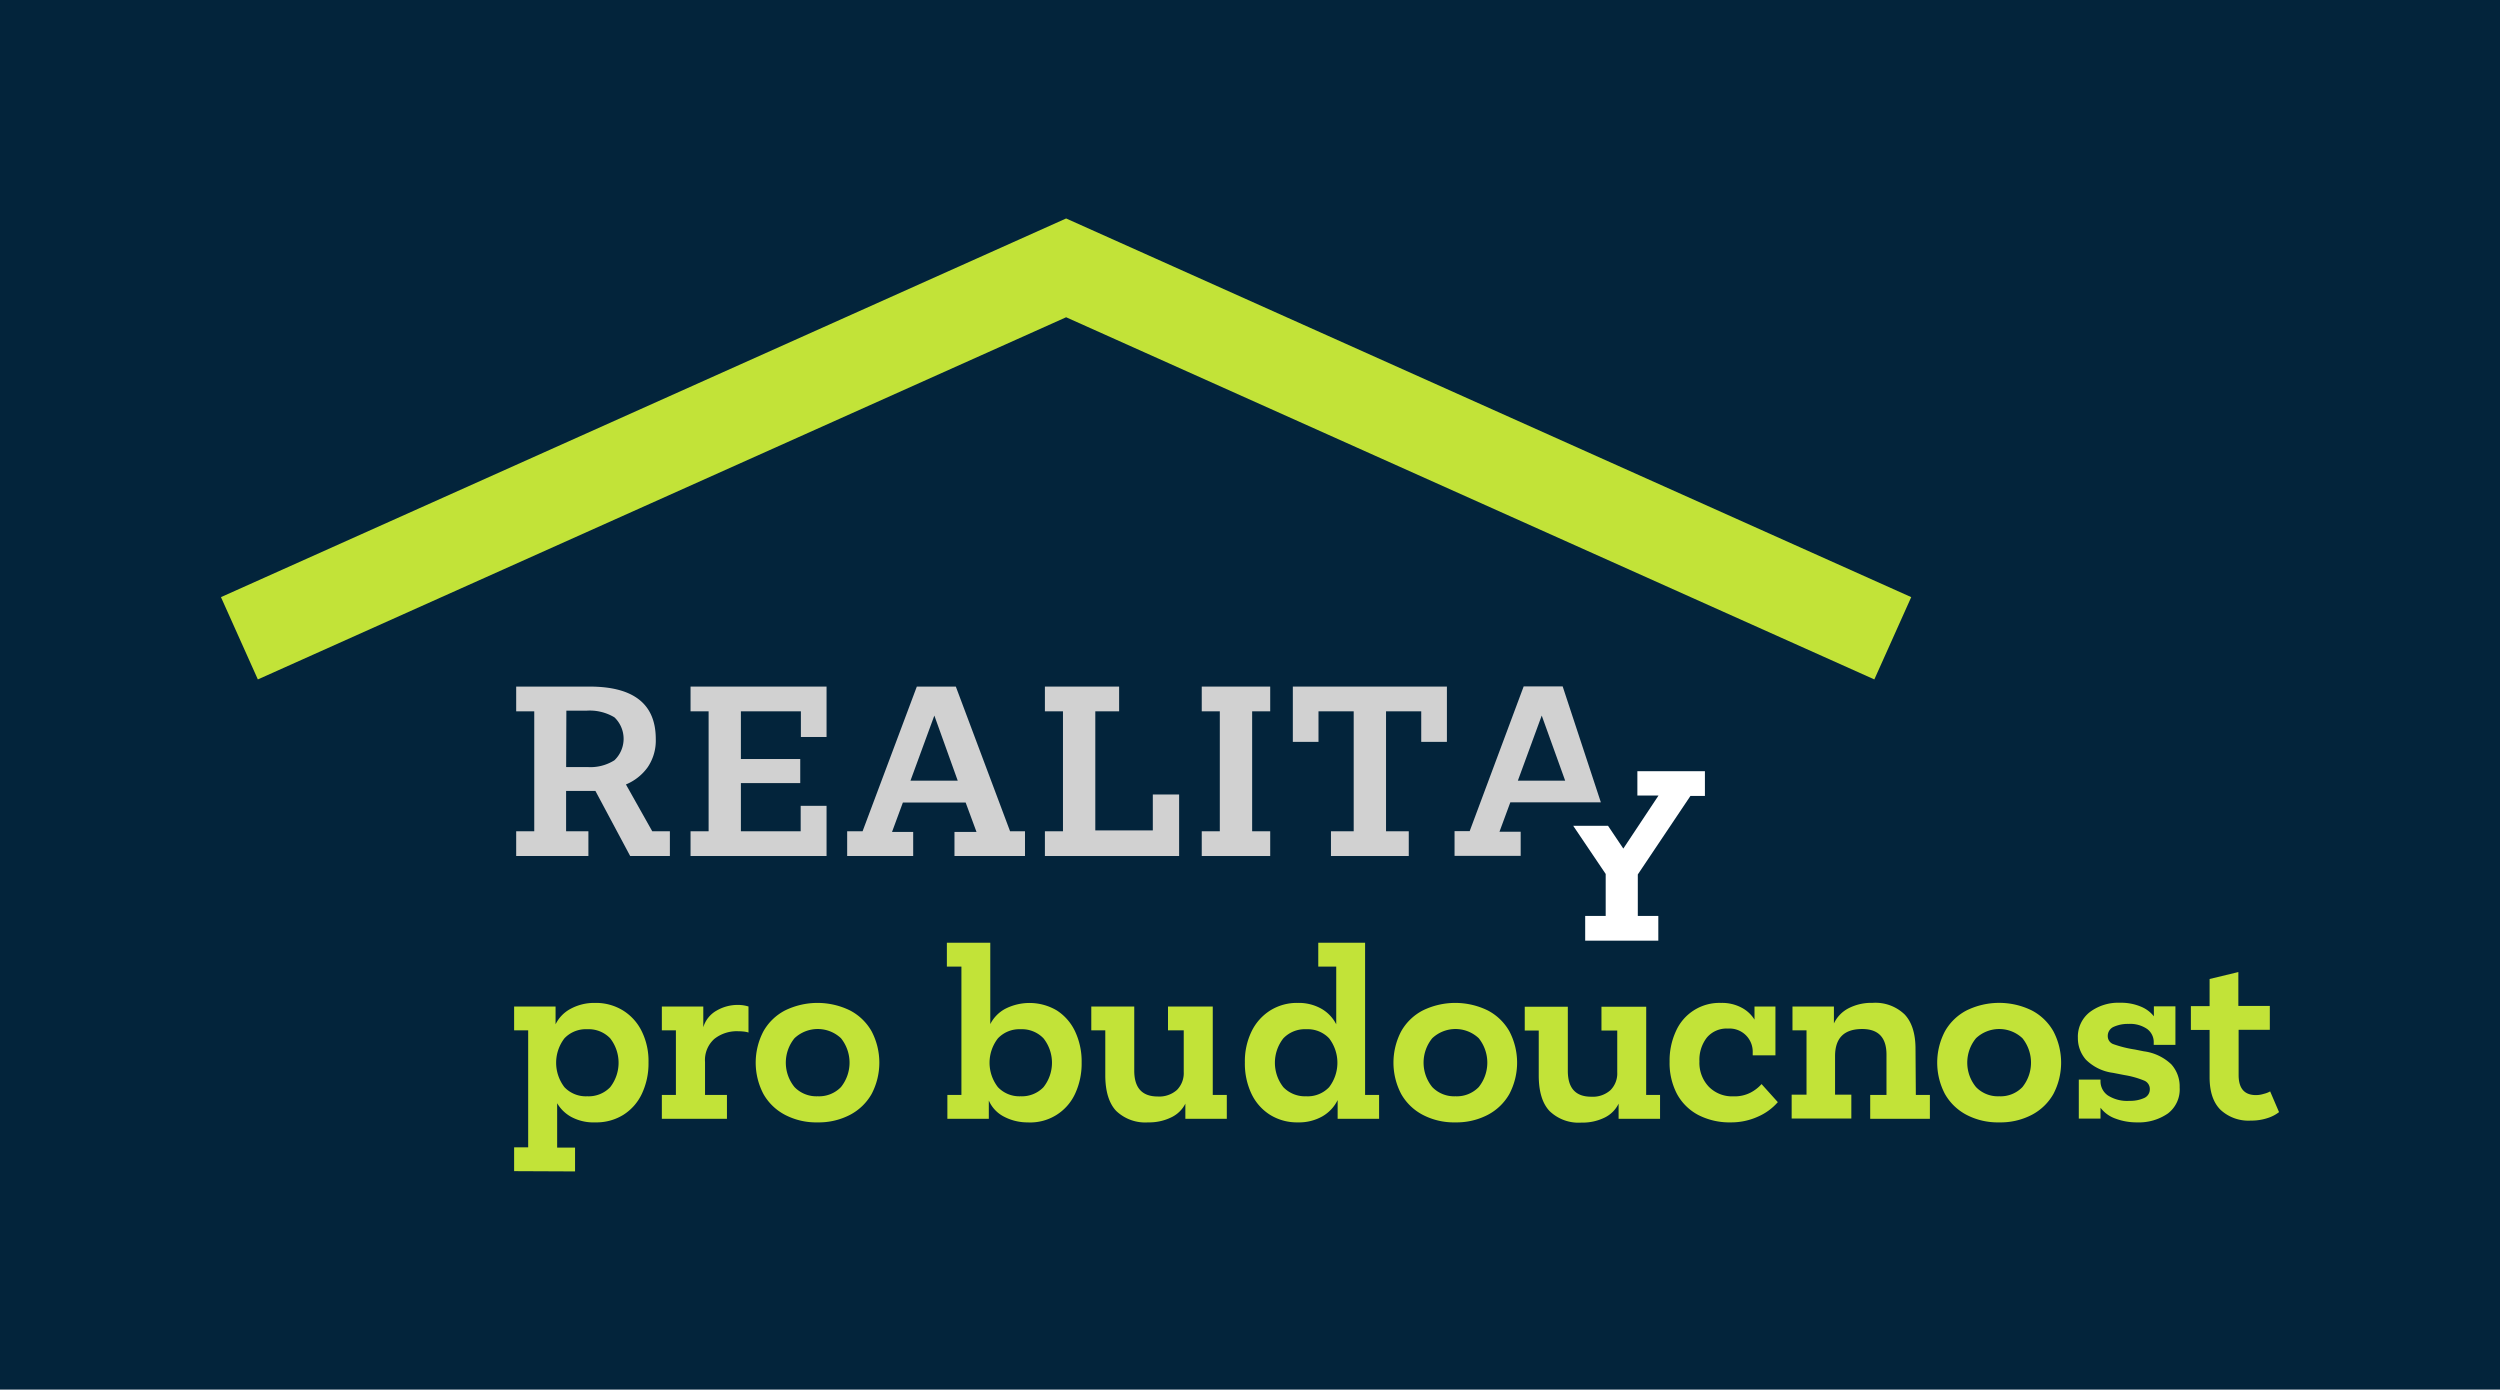 <svg xmlns="http://www.w3.org/2000/svg" viewBox="0 0 460.83 256.15"><defs><style>.cls-1{fill:#03243b;}.cls-2{fill:#c2e338;}.cls-3{fill:#d1d1d1;}.cls-4{fill:#fff;}</style></defs><g id="Vrstva_2" data-name="Vrstva 2"><g id="Vrstva_7" data-name="Vrstva 7"><rect class="cls-1" width="460.83" height="256.15"/><path class="cls-2" d="M94.77,215.88v-4.39h2.59V189.92H94.77v-4.39h7.64v3.28a6.46,6.46,0,0,1,2.8-2.87,9.13,9.13,0,0,1,4.48-1.07,9.51,9.51,0,0,1,5.13,1.38,9.31,9.31,0,0,1,3.47,3.84,12.35,12.35,0,0,1,1.25,5.71,13.11,13.11,0,0,1-1.21,5.79,9.21,9.21,0,0,1-3.41,3.9,9.39,9.39,0,0,1-5.15,1.4,8.69,8.69,0,0,1-4.46-1,6.84,6.84,0,0,1-2.61-2.53v8.18H106v4.39Zm13.48-13.8a5.49,5.49,0,0,0,4.23-1.68,7.33,7.33,0,0,0,0-9,5.49,5.49,0,0,0-4.23-1.68,5.43,5.43,0,0,0-4.21,1.68,7.4,7.4,0,0,0,0,9A5.43,5.43,0,0,0,108.25,202.08Z"/><path class="cls-2" d="M136,185.24a6.81,6.81,0,0,1,1.08.08,7.26,7.26,0,0,1,.89.21v4.8a3.88,3.88,0,0,0-.86-.18,9.73,9.73,0,0,0-1.07-.06,6.66,6.66,0,0,0-4.36,1.41,5.2,5.2,0,0,0-1.72,4.26v6.07H134v4.4H122v-4.4h2.59V189.92H122v-4.39h7.64v3.82a5.24,5.24,0,0,1,2.48-3.08A7.69,7.69,0,0,1,136,185.24Z"/><path class="cls-2" d="M150.72,206.89a12.41,12.41,0,0,1-6-1.38,9.76,9.76,0,0,1-4-3.86,12.43,12.43,0,0,1,0-11.54,9.7,9.7,0,0,1,4-3.86,13.63,13.63,0,0,1,11.95,0,9.74,9.74,0,0,1,4,3.86,12.43,12.43,0,0,1,0,11.54,9.8,9.8,0,0,1-4,3.86A12.45,12.45,0,0,1,150.72,206.89Zm0-4.81a5.61,5.61,0,0,0,4.3-1.7,7.2,7.2,0,0,0,0-9,6.25,6.25,0,0,0-8.57,0,7.13,7.13,0,0,0,0,9A5.6,5.6,0,0,0,150.72,202.08Z"/><path class="cls-2" d="M189.62,206.89A9.32,9.32,0,0,1,185,205.8a6.05,6.05,0,0,1-2.73-2.94v3.37h-7.64v-4.4h2.59V178.17h-2.68v-4.39h8v15a6.55,6.55,0,0,1,2.81-2.85,9.86,9.86,0,0,1,9.49.35,9.29,9.29,0,0,1,3.35,3.88,13,13,0,0,1,1.19,5.69,13.19,13.19,0,0,1-1.19,5.73,9.1,9.1,0,0,1-8.63,5.32Zm-1.48-4.81a5.51,5.51,0,0,0,4.21-1.68,7.26,7.26,0,0,0,0-9,5.51,5.51,0,0,0-4.21-1.68,5.45,5.45,0,0,0-4.19,1.68,7.33,7.33,0,0,0,0,9A5.45,5.45,0,0,0,188.14,202.08Z"/><path class="cls-2" d="M223.55,201.83h2.59v4.4H218.5v-2.79a5.56,5.56,0,0,1-2.59,2.52,9.24,9.24,0,0,1-4.27.93,7.74,7.74,0,0,1-5.9-2.12c-1.32-1.41-2-3.61-2-6.59v-8.26h-2.58v-4.39h7.92v11.83q0,4.75,4.32,4.76a4.9,4.9,0,0,0,3.55-1.21,4.41,4.41,0,0,0,1.25-3.31v-7.68H215.3v-4.39h8.25Z"/><path class="cls-2" d="M239.24,206.89a9.4,9.4,0,0,1-5.11-1.38,9.27,9.27,0,0,1-3.43-3.86,13,13,0,0,1-1.23-5.81,12.6,12.6,0,0,1,1.23-5.71,9.4,9.4,0,0,1,3.43-3.86,9.24,9.24,0,0,1,5.11-1.4,8.43,8.43,0,0,1,4.33,1.07,6.88,6.88,0,0,1,2.74,2.87V178.17H243v-4.39h8.63v28.05h2.58v4.4h-7.64v-3.45a7.06,7.06,0,0,1-2.81,3A8.75,8.75,0,0,1,239.24,206.89Zm1.52-4.81A5.43,5.43,0,0,0,245,200.4a7.4,7.4,0,0,0,0-9,5.43,5.43,0,0,0-4.21-1.68,5.49,5.49,0,0,0-4.23,1.68,7.29,7.29,0,0,0,0,9A5.52,5.52,0,0,0,240.76,202.08Z"/><path class="cls-2" d="M268.28,206.89a12.41,12.41,0,0,1-6-1.38,9.76,9.76,0,0,1-4-3.86,12.43,12.43,0,0,1,0-11.54,9.7,9.7,0,0,1,4-3.86,13.63,13.63,0,0,1,11.95,0,9.74,9.74,0,0,1,4,3.86,12.43,12.43,0,0,1,0,11.54,9.8,9.8,0,0,1-4,3.86A12.45,12.45,0,0,1,268.28,206.89Zm0-4.81a5.61,5.61,0,0,0,4.3-1.7,7.2,7.2,0,0,0,0-9,6.25,6.25,0,0,0-8.57,0,7.13,7.13,0,0,0,0,9A5.6,5.6,0,0,0,268.28,202.08Z"/><path class="cls-2" d="M303.44,201.83H306v4.4h-7.64v-2.79A5.56,5.56,0,0,1,295.8,206a9.21,9.21,0,0,1-4.27.93,7.7,7.7,0,0,1-5.89-2.12q-2-2.11-2-6.59v-8.26h-2.58v-4.39H289v11.83c0,3.17,1.43,4.76,4.31,4.76a4.88,4.88,0,0,0,3.55-1.21,4.37,4.37,0,0,0,1.25-3.31v-7.68h-2.91v-4.39h8.25Z"/><path class="cls-2" d="M319.09,206.89a12.61,12.61,0,0,1-6.08-1.38,9.53,9.53,0,0,1-3.9-3.88,12.29,12.29,0,0,1-1.35-5.92,12.92,12.92,0,0,1,1.17-5.64,8.76,8.76,0,0,1,8.32-5.2,7.61,7.61,0,0,1,3.79.88,6.11,6.11,0,0,1,2.37,2.2v-2.42h3.86v9h-4.19v-.49a4.27,4.27,0,0,0-4.56-4.44,4.73,4.73,0,0,0-3.9,1.67,6.68,6.68,0,0,0-1.36,4.37,6.39,6.39,0,0,0,1.73,4.68,6,6,0,0,0,4.52,1.77,6.4,6.4,0,0,0,3.2-.7,7.08,7.08,0,0,0,2-1.56l3,3.33a10.28,10.28,0,0,1-3.66,2.67A11.91,11.91,0,0,1,319.09,206.89Z"/><path class="cls-2" d="M353.15,201.83h2.59v4.4h-11v-4.4h3V194.4c0-3.15-1.5-4.72-4.48-4.72q-5,0-5,5v7.1h3v4.4h-11v-4.4H333V189.92h-2.59v-4.39h7.64v3.12a6.05,6.05,0,0,1,2.69-2.79,9.16,9.16,0,0,1,4.42-1,7.77,7.77,0,0,1,5.93,2.14q2,2.13,2,6.36Z"/><path class="cls-2" d="M368.51,206.89a12.45,12.45,0,0,1-6-1.38,9.8,9.8,0,0,1-4-3.86,12.43,12.43,0,0,1,0-11.54,9.74,9.74,0,0,1,4-3.86,13.65,13.65,0,0,1,12,0,9.74,9.74,0,0,1,4,3.86,12.43,12.43,0,0,1,0,11.54,9.8,9.8,0,0,1-4,3.86A12.48,12.48,0,0,1,368.51,206.89Zm0-4.81a5.57,5.57,0,0,0,4.29-1.7,7.2,7.2,0,0,0,0-9,6.24,6.24,0,0,0-8.56,0,7.09,7.09,0,0,0,0,9A5.59,5.59,0,0,0,368.51,202.08Z"/><path class="cls-2" d="M393.94,206.89a11.14,11.14,0,0,1-4-.7,5.92,5.92,0,0,1-2.75-2v2h-4V199h4v.29a3.17,3.17,0,0,0,1.35,2.63,6.6,6.6,0,0,0,4,1,6.17,6.17,0,0,0,2.67-.51,1.73,1.73,0,0,0,1.07-1.66,1.66,1.66,0,0,0-1.09-1.58,16.61,16.61,0,0,0-3.59-1l-2.1-.41a8.64,8.64,0,0,1-5-2.43,6,6,0,0,1-1.48-4,5.73,5.73,0,0,1,2.2-4.77,8.72,8.72,0,0,1,5.56-1.72,9.44,9.44,0,0,1,3.82.7,5.87,5.87,0,0,1,2.43,1.8v-1.84H401v7.1h-4v-.37a3,3,0,0,0-1.22-2.56,5.5,5.5,0,0,0-3.42-.93,6.31,6.31,0,0,0-2.72.53,1.81,1.81,0,0,0-1.11,1.73,1.55,1.55,0,0,0,1,1.46,21.23,21.23,0,0,0,4,1l1.64.33a9,9,0,0,1,5.07,2.4,6.07,6.07,0,0,1,1.54,4.25,5.57,5.57,0,0,1-2.14,4.79A9.37,9.37,0,0,1,393.94,206.89Z"/><path class="cls-2" d="M418.46,201.18,420.1,205a6.8,6.8,0,0,1-2.1,1.09,9.44,9.44,0,0,1-3.08.47,7.55,7.55,0,0,1-5.62-2q-2-2-2-6v-8.71h-3.45v-4.39h3.45v-5l5.3-1.28v6.25h5.8v4.39h-5.75v8.34c0,2.47,1.06,3.7,3.2,3.7a4.71,4.71,0,0,0,1.44-.23A4.24,4.24,0,0,0,418.46,201.18Z"/><path class="cls-3" d="M104.36,141.39h3.9a8.28,8.28,0,0,0,5-1.25,5.47,5.47,0,0,0,0-7.91,8.85,8.85,0,0,0-5.16-1.23h-3.7Zm-9.21,16.4v-4.56h3.33V131.12H95.15v-4.56h13.52q12.21,0,12.21,9.66a8.75,8.75,0,0,1-1.5,5.22,9.33,9.33,0,0,1-4,3.16l4.85,8.63h3.25v4.56h-7.32l-6.41-12c-.33,0-.66,0-1,0h-4.4v7.44h4.11v4.56Z"/><polygon class="cls-3" points="152.36 135.85 147.63 135.85 147.63 131.12 136.57 131.12 136.57 139.91 147.51 139.91 147.51 144.35 136.57 144.35 136.57 153.23 147.59 153.23 147.59 148.54 152.36 148.54 152.36 157.79 127.29 157.79 127.29 153.23 130.62 153.23 130.62 131.12 127.29 131.12 127.29 126.56 152.36 126.56 152.36 135.85"/><path class="cls-3" d="M167.83,143.9h8.71l-4.31-12Zm-11.67,13.89v-4.56H159l10-26.67h7.19l10,26.67h2.75v4.56h-13v-4.44H180L178,147.93H166.43l-2,5.42h3.9v4.44Z"/><polygon class="cls-3" points="212.5 146.45 217.35 146.45 217.35 157.79 192.61 157.79 192.61 153.23 195.94 153.23 195.94 131.12 192.61 131.12 192.61 126.56 206.29 126.56 206.29 131.12 201.9 131.12 201.9 153.07 212.5 153.07 212.5 146.45"/><polygon class="cls-3" points="234.14 131.12 230.81 131.12 230.81 153.23 234.14 153.23 234.14 157.79 221.52 157.79 221.52 153.23 224.85 153.23 224.85 131.12 221.52 131.12 221.52 126.56 234.14 126.56 234.14 131.12"/><polygon class="cls-3" points="238.31 126.56 266.71 126.56 266.71 136.75 261.98 136.75 261.98 131.12 255.49 131.12 255.49 153.23 259.68 153.23 259.68 157.79 245.34 157.79 245.34 153.23 249.53 153.23 249.53 131.12 243.04 131.12 243.04 136.75 238.31 136.75 238.31 126.56"/><polygon class="cls-4" points="301.82 142.16 301.82 146.64 305.72 146.64 299.23 156.42 296.41 152.22 289.99 152.22 295.98 161.1 295.98 168.83 292.2 168.83 292.2 173.39 305.68 173.39 305.68 168.83 301.9 168.83 301.9 161.19 311.6 146.72 314.27 146.72 314.27 142.16 301.82 142.16"/><path class="cls-3" d="M279.79,143.9h8.72l-4.32-12Zm15.3,4H278.4l-2,5.42h3.91v4.44H268.12v-4.56h2.79l9.95-26.67h7.19Z"/><polygon class="cls-2" points="345.5 125.24 196.52 58.48 47.53 125.24 40.73 110.07 196.52 40.27 352.3 110.07 345.5 125.24"/></g></g></svg>